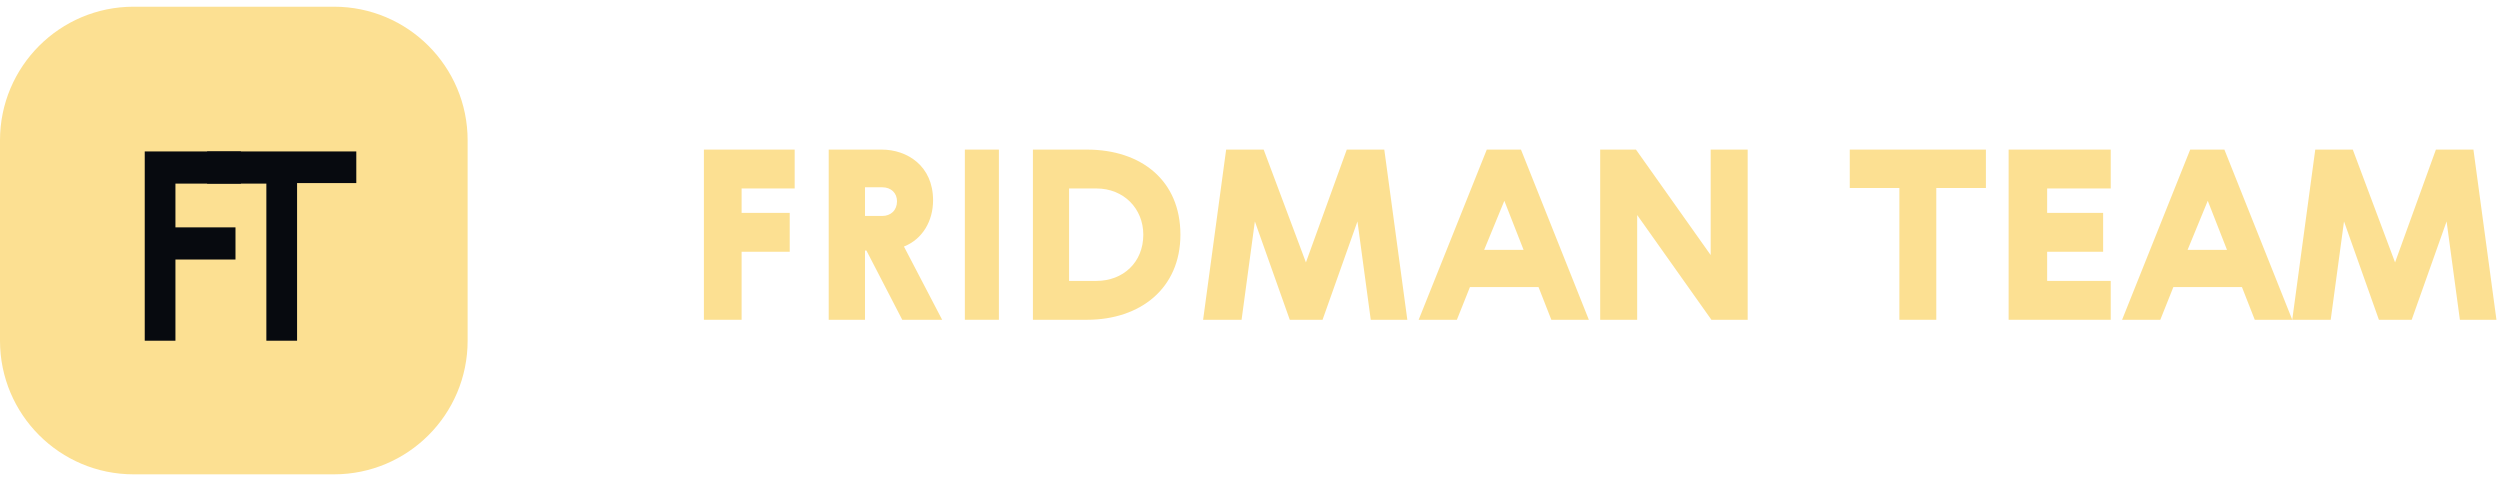 <svg width="262" height="50" viewBox="0 0 262 50" fill="none" xmlns="http://www.w3.org/2000/svg">
<path d="M35.005 0.703H14.002C6.269 0.703 0 6.972 0 14.705V35.708C0 43.441 6.269 49.71 14.002 49.71H35.005C42.738 49.71 49.007 43.441 49.007 35.708V14.705C49.007 6.972 42.738 0.703 35.005 0.703Z" fill="#FCE092"/>
<path d="M15.168 35.707V15.871H25.248V19.242H18.386V23.828H24.679V27.198H18.386V35.707H15.168Z" fill="#070A0F"/>
<path d="M21.707 19.242V15.871H37.34V19.186H31.133V35.707H27.915V19.242H21.707Z" fill="#070A0F"/>
<path d="M167.699 33.513V15.678H171.449L179.279 26.731V15.678H183.156V33.513H179.356L171.576 22.534V33.513H167.699Z" fill="#FCE092"/>
<path d="M159.397 15.678L166.511 33.513H162.581L161.237 30.085H154.049L152.681 33.513H148.676L155.815 15.678H159.397ZM157.655 21.043L155.541 26.185H159.67L157.655 21.043Z" fill="#FCE092"/>
<path d="M136.861 27.501L141.142 15.678H145.074L147.488 33.513H143.655L142.262 23.204L138.603 33.513H135.169L131.511 23.204L130.117 33.513H126.086L128.5 15.678H132.432L136.861 27.501Z" fill="#FCE092"/>
<path d="M119.818 24.595C119.818 21.863 117.773 19.751 114.906 19.751H112.039V29.439H114.906C117.674 29.439 119.818 27.526 119.818 24.595ZM108.25 15.678H113.909C119.593 15.678 123.707 18.907 123.707 24.595C123.707 30.209 119.519 33.513 113.909 33.513H108.25V15.678Z" fill="#FCE092"/>
<path d="M101.117 33.513V15.678H104.684V33.513H101.117Z" fill="#FCE092"/>
<path d="M86.848 33.513V15.678H92.405C95.058 15.678 97.786 17.367 97.786 20.993C97.786 23.154 96.685 25.067 94.733 25.837L98.737 33.513H94.557L90.803 26.259H90.652V33.513H86.848ZM92.455 19.627H90.652V22.633H92.455C93.356 22.633 94.007 22.037 94.007 21.093C94.007 20.248 93.406 19.627 92.455 19.627Z" fill="#FCE092"/>
<path d="M73.769 33.513V15.678H83.281V19.751H77.72V22.31H82.762V26.384H77.72V33.513H73.769Z" fill="#FCE092"/>
<path d="M251.002 27.501L255.283 15.678H259.215L261.628 33.513H257.796L256.403 23.204L252.744 33.513H249.31L245.652 23.204L244.258 33.513H240.227L242.64 15.678H246.572L251.002 27.501Z" fill="#FCE092"/>
<path d="M233.116 15.678L240.229 33.513H236.3L234.956 30.085H227.768L226.399 33.513H222.395L229.533 15.678H233.116ZM231.374 21.043L229.26 26.185H233.389L231.374 21.043Z" fill="#FCE092"/>
<path d="M210.504 33.513V15.678H221.205V19.751H214.541V22.31H220.408V26.384H214.541V29.439H221.205V33.513H210.504Z" fill="#FCE092"/>
<path d="M193.855 19.702V15.678H208.123V19.702H202.924V33.513H199.055V19.702H193.855Z" fill="#FCE092"/>
</svg>

